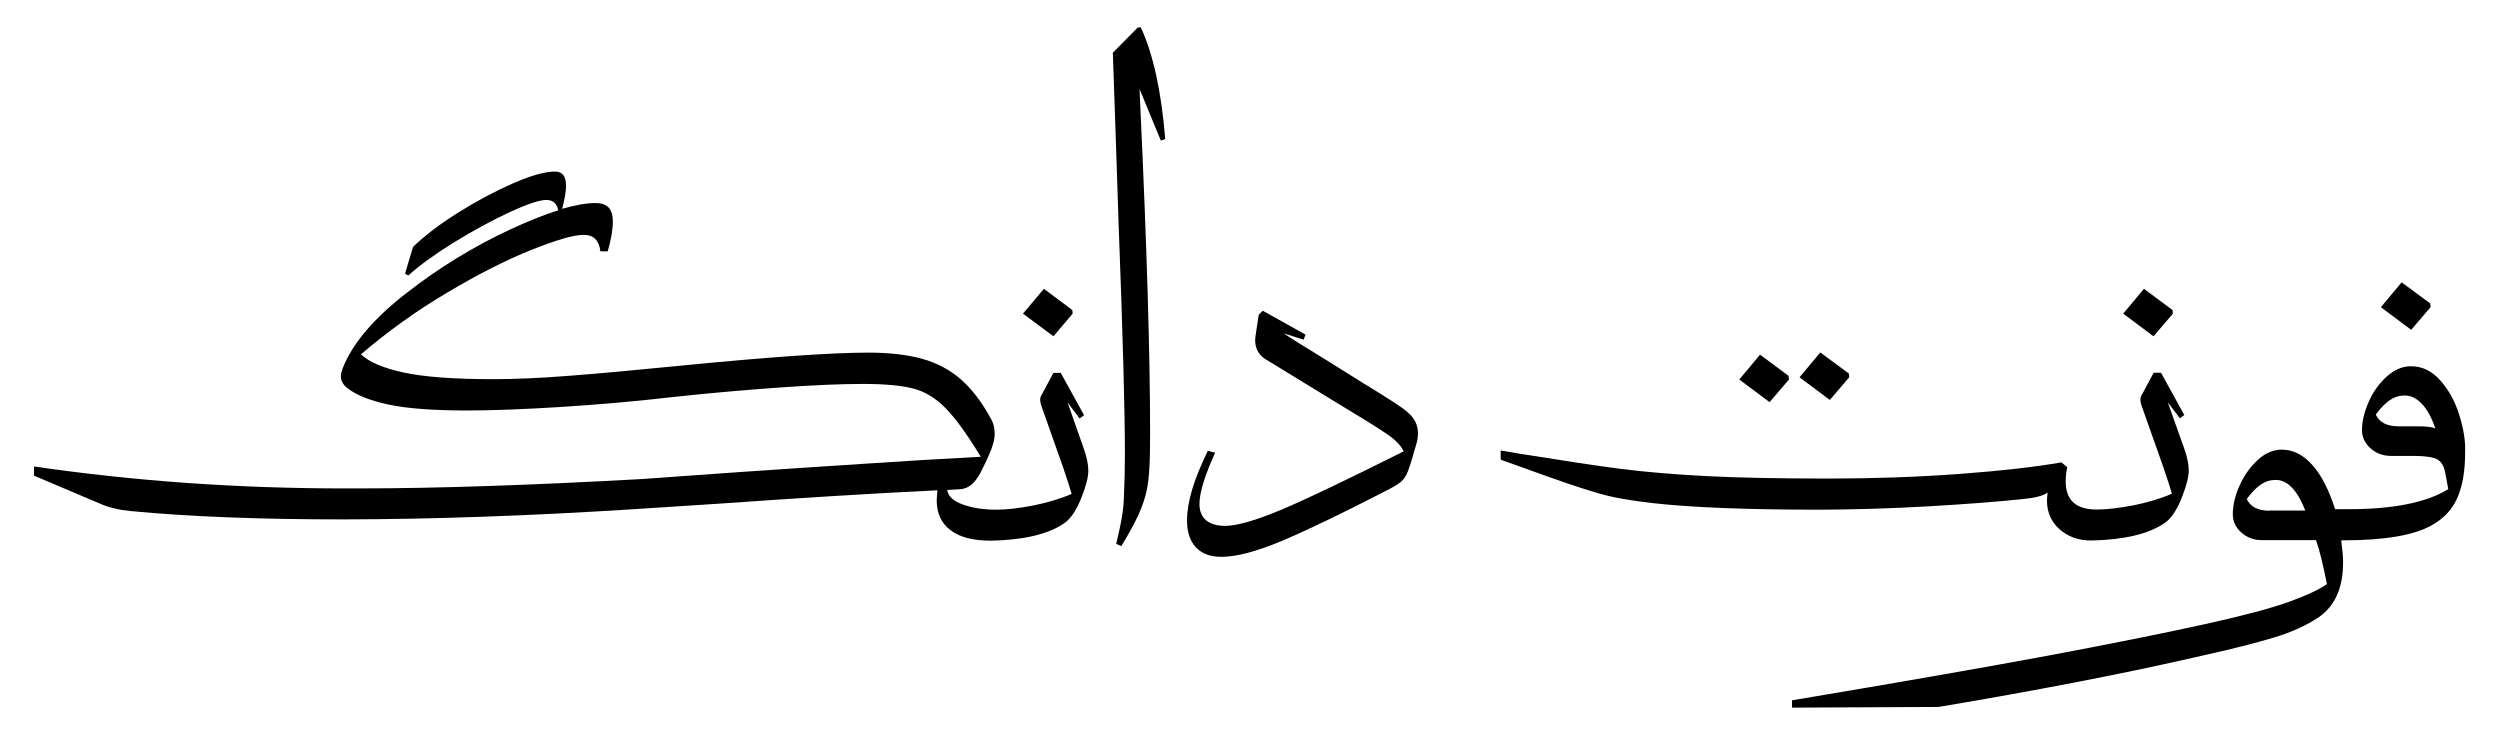 <svg width="1469" height="432" viewBox="0 0 1469 432" fill="none" xmlns="http://www.w3.org/2000/svg">
<path d="M630.3 184.3L630.1 182.2L613.4 169.7L601.1 184.3L619 197.6L630.3 184.3Z" fill="black"/>
<path d="M627.3 236.5L634.4 245.9L637 244L623.3 219.1H619L612.3 231.6C611.6 232.6 611.2 233.7 611.2 235C611.2 235.9 611.4 236.9 611.8 238.2C617.5 254.2 621.7 266.2 624.5 274.1C627.2 282 628.9 287.3 629.7 290.2C623.1 293.1 615.6 295.3 607.3 297C598.9 298.6 591.7 299.5 585.5 299.5C578.1 299.5 571.5 298.5 565.9 296.5C560.2 294.5 557.1 291.6 556.6 287.9L563.7 287.5C566.4 287.4 568.7 286.5 570.7 284.9C572.6 283.3 574.4 281 576 278C578.9 272.4 581 267.8 582.4 264.2C583.8 260.5 584.5 257.5 584.5 255.1C584.5 251.7 583.8 248.7 582.4 246.3C577 236.3 571 228.5 564.6 222.9C558.2 217.3 550.6 213.3 542.1 210.9C533.5 208.5 522.9 207.2 510.3 207.2C489 207.2 452.8 209.7 401.7 214.7C374.4 217.4 352 219.5 334.6 220.8C317.2 222.2 302.3 222.8 289.8 222.8C266.8 222.8 249.2 221.5 237.2 218.9C225.2 216.3 216.8 212.7 212.1 208.2C228 194.6 244.9 182.5 263 171.8C281 161.1 297.4 152.8 312.1 146.9C326.8 141 337.1 138 343.1 138C348.8 138 352 141.2 352.8 147.7H357.1C359.1 140.7 360.1 134.9 360.1 130.3C360.1 126.3 359.2 123.5 357.5 121.8C355.8 120.2 353.3 119.3 350 119.3C344.6 119.3 338.1 120.5 330.3 122.7C331.8 117.2 332.6 112.6 332.6 109.2C332.6 103.6 330.5 100.8 326.2 100.8C320.3 100.8 312 103.1 301.3 107.8C290.6 112.5 279.7 118.3 268.8 125.2C257.8 132.1 249.2 138.8 242.7 145.1L238 160.8L239.9 161.9C246.5 155.9 255.5 149.4 266.8 142.4C278.2 135.4 289.1 129.5 299.4 124.7C309.8 119.9 317 117.5 321 117.5C325 117.5 327.3 119.6 328 123.6C319.9 126.1 310.7 129.8 300.3 134.6C278.5 144.7 257.9 157.3 238.7 172.3C219.4 187.3 207 202 201.4 216.3C200.7 218.2 200.3 219.7 200.3 221C200.3 223.6 201.4 225.8 203.7 227.7C208.9 232 217 235.3 228.2 237.7C239.4 240.1 254.8 241.2 274.6 241.2C289.3 241.2 307.8 240.5 330.1 239.1C352.4 237.7 374.7 235.7 397.2 233.1C418.8 230.8 439.6 229 459.5 227.6C479.4 226.2 495.2 225.6 507 225.6C519.9 225.6 529.8 226.5 536.6 228.3C543.5 230.1 549.8 233.9 555.6 239.8C561.4 245.7 568.3 255.2 576.3 268.4C555 269.5 531.6 270.9 506.3 272.6C481 274.2 457 275.9 434.4 277.4L376.9 281.5C313.4 285 257.8 287 210 287H202.7C139.7 287 78.8 282.7 20 274.1V279.5L58.9 296C63.6 298.1 69.6 299.6 76.7 300.3C111.2 303.6 152.9 305.2 201.9 305.2C254.4 305.1 311.3 303.1 372.4 299.2L421.8 296C470 292.6 513.1 289.9 550.8 288.1L550.4 293.9C550.4 301.6 553.1 307.5 558.6 311.6C564 315.7 571.9 317.7 582.2 317.7H582.4C601.6 317.3 615.9 313.9 625.1 307.6C629.2 304.9 632.8 299.5 635.8 291.5C638.2 285.3 639.5 280.3 639.5 276.5C639.5 272.9 638.6 268.7 636.9 263.8L627.3 236.5Z" fill="black"/>
<path d="M668.5 16.2L653.9 31L655.6 80.4L657.3 131.7C659.8 197 661 242.1 661 267C661 274.9 660.8 283.3 660.4 292.3C660.3 296.2 659.9 300 659.2 303.9C658.6 307.8 657.4 313 655.9 319.6L658.9 320.9C663.5 313.3 666.8 307.2 669 302.4C671.1 297.7 672.7 293.1 673.7 288.7C674.6 284.6 675.1 279.9 675.4 274.6C675.7 269.4 675.8 262.5 675.8 254.1C675.8 208.9 673.9 144.7 670 61.5L669.6 52.3L682.1 82.6L684.7 81.7C682.4 53.6 677.6 31.7 670.3 16L668.5 16.2Z" fill="black"/>
<path d="M817.2 235.2C812.7 232.3 807.5 229.1 801.6 225.5L777.6 210.5C765.6 203.2 757.8 198.3 754.4 195.9L766 199.6L767.1 196.6L742 182.6L739.6 185L737.7 197.7C737.3 200.6 737.6 203.1 738.6 205.4C739.6 207.7 741.2 209.6 743.5 211L787.3 237.8L792.9 241.2C805.2 248.6 813.2 253.7 816.9 256.4C820.6 259.1 823.3 262.1 824.8 265.2C791.7 281.8 767.7 293.3 752.7 299.6C737.7 305.9 726.7 309 719.9 309C715 309 711.3 307.9 708.7 305.7C706.1 303.5 704.8 300.3 704.8 296.1C704.8 289.5 707.9 279.5 714 266L709.7 264.9C705.4 273.8 702.3 281.5 700.4 288C698.5 294.5 697.5 300.5 697.5 305.9C697.5 312.8 699.3 318 702.8 321.7C706.3 325.4 711.3 327.2 717.7 327.2C726.6 327.2 738.5 324 753.3 317.8C768.2 311.5 788.2 301.9 813.2 289C818.1 286.6 821.4 284.6 823.1 283.2C824.8 281.8 826.2 279.7 827.3 276.9C828.4 274.1 830.1 268.7 832.3 260.7C832.9 258.6 833.2 256.5 833.2 254.5C833.2 249.8 831.2 245.7 827.2 242.3C825.1 240.4 821.7 238.1 817.2 235.2Z" fill="black"/>
<path d="M1051.2 223L1050.9 220.8L1034.2 208.4L1022 223L1039.8 236.3L1051.2 223Z" fill="black"/>
<path d="M1086.6 221.7L1086.4 219.5L1069.6 207.1L1057.4 221.7L1075.2 235L1086.6 221.7Z" fill="black"/>
<path d="M1133.4 297.5C1155.7 296.2 1174.3 294.8 1189 293.2C1195.6 292.6 1200.3 291.4 1203.2 289.5C1202.9 291.5 1202.8 293.1 1202.8 294.2C1202.8 300.9 1205.2 306.5 1210.1 310.9C1215 315.3 1221.2 317.6 1228.8 317.6C1248.1 317.2 1262.4 313.8 1271.7 307.5C1275.8 304.8 1279.4 299.4 1282.4 291.4C1284.8 285.2 1286.1 280.2 1286.1 276.4C1286.1 272.8 1285.2 268.6 1283.5 263.7L1273.8 236.4L1280.9 245.8L1283.5 243.9L1269.8 219H1265.5L1258.8 231.5C1258.1 232.5 1257.7 233.6 1257.7 234.9C1257.7 235.8 1257.9 236.8 1258.3 238.1C1264 254.1 1268.2 266.1 1271 274C1273.7 281.9 1275.4 287.2 1276.2 290.1C1269.6 293 1262.1 295.2 1253.8 296.9C1245.4 298.5 1238.2 299.4 1232 299.4C1219.8 299.4 1213.8 293.9 1213.8 282.9C1213.8 280.2 1214.1 277.4 1214.7 274.5L1211.3 271.7C1195.7 274.4 1175.7 276.7 1151.2 278.5C1126.7 280.3 1101.1 281.2 1074.3 281.2C1044.7 281.2 1020.4 280.7 1001.6 279.7C982.8 278.7 966.4 277.3 952.3 275.5C938.3 273.7 918.5 270.7 893 266.6L881.8 264.7V270.1C903.1 277.8 918.2 283.2 927.1 286.1C936 289 943.1 291.1 948.6 292.2C954 293.3 961.5 294.5 970.9 295.6C993.7 298.2 1026.5 299.5 1069.5 299.5C1089.7 299.4 1111.1 298.8 1133.4 297.5Z" fill="black"/>
<path d="M1276.8 184.3L1276.6 182.2L1259.8 169.7L1247.6 184.3L1265.4 197.6L1276.8 184.3Z" fill="black"/>
<path d="M1428.2 180.5L1428 178.3L1411.2 165.9L1399 180.5L1416.8 193.8L1428.2 180.5Z" fill="black"/>
<path d="M1445 243.6C1442.5 235.7 1438.8 229 1433.9 223.5C1429 218 1423.3 215.2 1416.7 215.2C1411.7 215.2 1407 217.2 1402.5 221.2C1398.1 225.2 1394.5 230.1 1391.9 236C1389.3 241.9 1387.9 247.5 1387.9 252.7C1387.9 256.9 1389.6 260.4 1392.9 263.4C1396.2 266.4 1400.3 267.9 1405 267.9H1418.5C1425.1 267.9 1429.6 268.6 1432.1 269.9C1434.6 271.3 1436.2 274 1436.9 278.2L1438.6 287.4C1425.9 295.3 1406.3 299.2 1380 299.2H1372.1C1368.5 287.9 1364.1 279.2 1358.7 273.2C1353.3 267.2 1347.4 264.2 1340.8 264.2C1335.8 264.2 1331.1 266.2 1326.6 270.3C1322.2 274.4 1318.6 279.4 1316 285.3C1313.3 291.2 1312 296.9 1312 302.2C1312 306.4 1313.7 309.9 1317 312.9C1320.4 315.9 1324.4 317.4 1329.1 317.4H1360.9C1362.9 323 1365 331.6 1367.3 343.2C1363 346.3 1355.6 349.8 1345.1 353.6C1334.6 357.4 1318 361.8 1295.4 366.8C1270.1 372.4 1239.3 378.5 1203.2 385.3C1167.1 392 1117 400.8 1053 411.5V415.8L1139.1 415.4C1196.8 405.7 1246.5 396.1 1288.1 386.6L1295.6 384.9C1311.8 381.3 1325.2 377.9 1335.9 374.7C1346.6 371.5 1355.5 367.4 1362.6 362.6C1372 356 1376.8 345.4 1376.8 330.6C1376.8 327.2 1376.4 322.8 1375.7 317.5C1375.9 317.5 1376.1 317.5 1376.3 317.5C1376.5 317.5 1376.6 317.5 1376.8 317.5C1401 317.5 1418.3 314.6 1428.8 308.7C1435.8 304.8 1440.9 299.5 1443.9 292.6C1447 285.7 1448.5 276.8 1448.5 265.8C1448.8 258.9 1447.5 251.5 1445 243.6ZM1420.9 250.5H1409.3C1402.6 250.5 1398.1 248.2 1396 243.6C1398.9 239.7 1401.6 236.9 1404.3 235.1C1406.9 233.3 1409.8 232.4 1413 232.4C1416.6 232.4 1419.9 234 1423 237.2C1426.1 240.4 1428.8 245.3 1431 251.7C1429 250.9 1425.6 250.5 1420.9 250.5ZM1333.5 300.1C1326.8 300.1 1322.3 297.8 1320.2 293.2C1323.1 289.3 1325.8 286.5 1328.5 284.7C1331.1 282.9 1334 282 1337.2 282C1344.1 282 1349.9 288 1354.6 300H1333.5V300.1Z" fill="black"/>
</svg>

